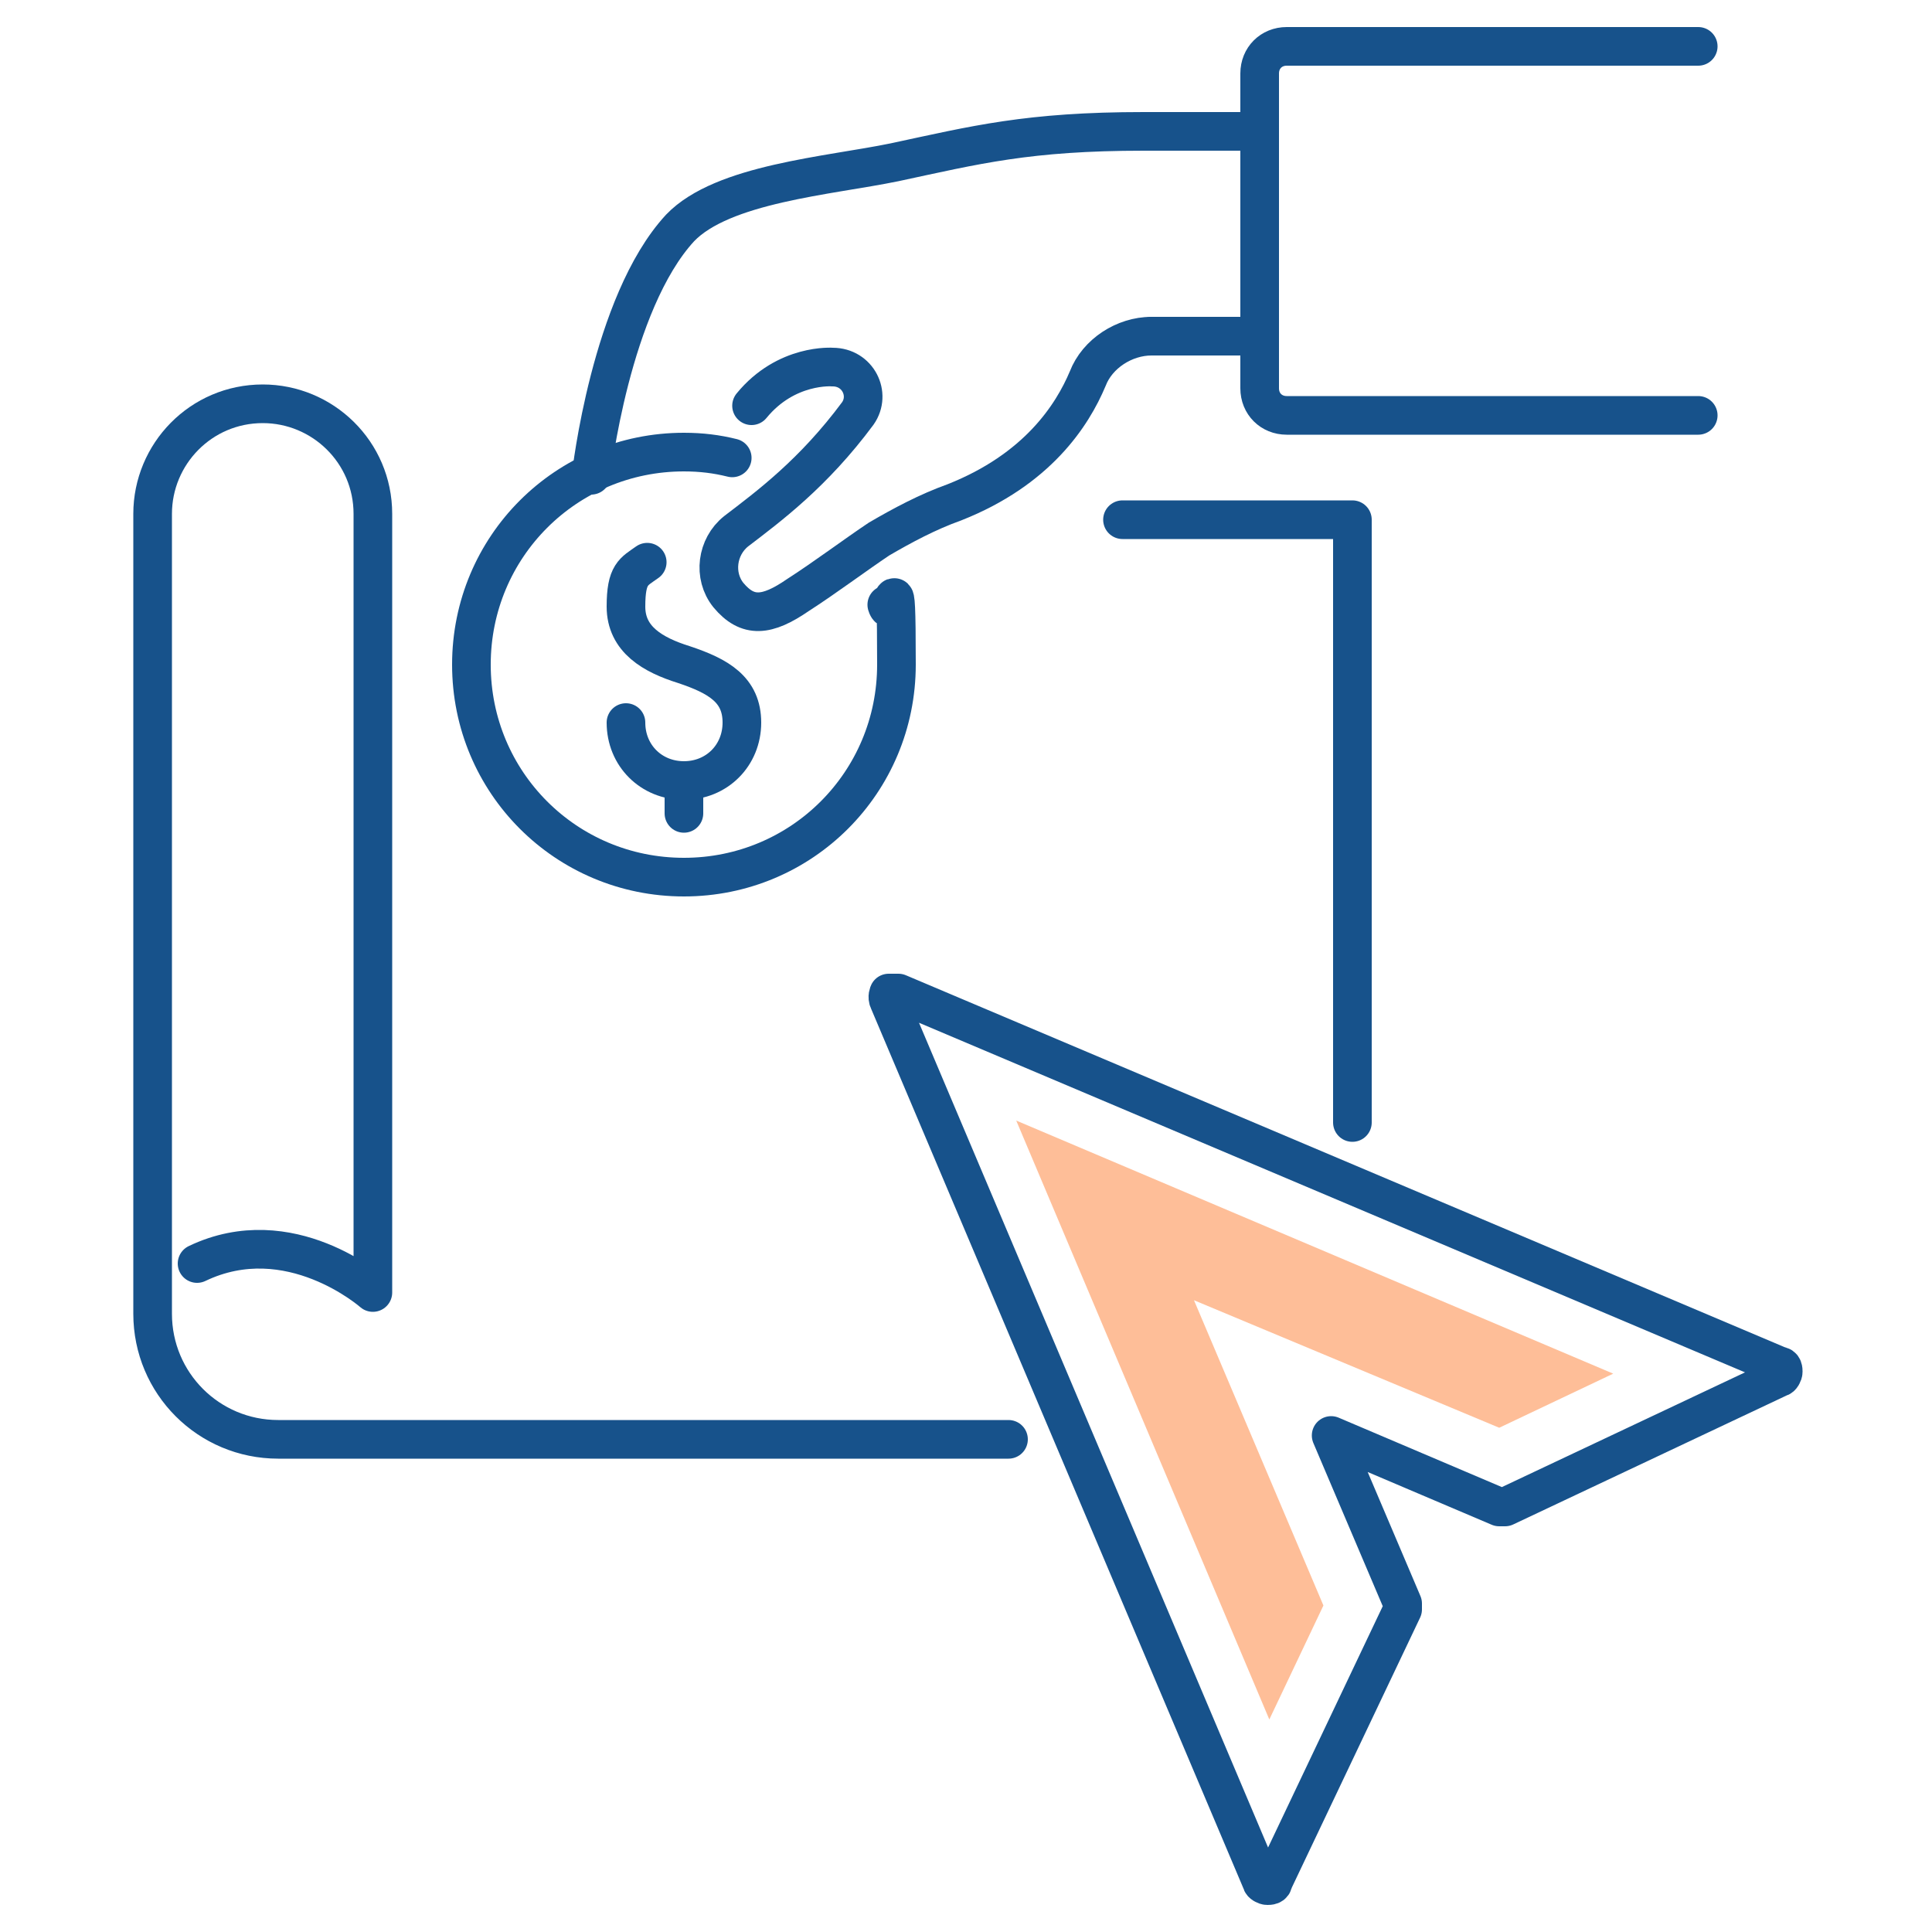 <?xml version="1.0" encoding="UTF-8"?>
<svg id="Layer_1" data-name="Layer 1" xmlns="http://www.w3.org/2000/svg" version="1.1" viewBox="0 0 100 100">
  <defs>
    <style>
      .cls-1 {
        stroke-miterlimit: 10;
      }

      .cls-1, .cls-2 {
        fill: none;
        stroke: #17528b;
        stroke-linecap: round;
        stroke-width: 2px;
      }

      .cls-2 {
        stroke-linejoin: round;
      }

      .cls-3 {
        fill: #febe98;
        stroke-width: 0px;
      }
    </style>
  </defs>
  <g>
    <g>
      <g>
        <path class="cls-1" d="M30.6,24.6s1-8.9,4.6-12.8c2.2-2.3,7.7-2.7,11.1-3.4,4.2-.9,6.9-1.6,12.9-1.6h6"/>
        <line class="cls-1" x1="59.6" y1="17.4" x2="65.2" y2="17.4"/>
        <path class="cls-1" d="M87.9,2.4h-21.3c-.8,0-1.4.6-1.4,1.4v16.3c0,.8.6,1.4,1.4,1.4h21.3"/>
      </g>
      <g>
        <path class="cls-1" d="M32.4,37.4c0,1.7,1.3,3,3,3s3-1.3,3-3-1.2-2.4-3-3c-1.6-.5-3-1.3-3-3s.4-1.8,1.1-2.3"/>
        <line class="cls-1" x1="35.4" y1="40.4" x2="35.4" y2="42.1"/>
        <path class="cls-1" d="M37.9,23.7c-.8-.2-1.6-.3-2.5-.3-6.1,0-11,4.9-11,11s4.9,11,11,11,11-4.9,11-11-.2-2.1-.5-3.1"/>
      </g>
    </g>
    <path class="cls-1" d="M59.6,17.4h0c-1.4,0-2.8.9-3.3,2.2-.8,1.9-2.6,4.7-6.9,6.4-1.4.5-2.7,1.2-3.9,1.9-1.2.8-2.8,2-4.2,2.9-1.6,1.1-2.6,1.2-3.6,0,0,0,0,0,0,0-.8-1-.6-2.5.4-3.3,1.7-1.3,4-3,6.3-6.1.7-1,0-2.4-1.3-2.4,0,0-2.4-.2-4.2,2"/>
  </g>
  <g>
    <path class="cls-2" d="M52.2,74.5H14.4c-3.6,0-6.5-2.9-6.5-6.5V26.6c0-3.1,2.5-5.7,5.7-5.7h0c3.1,0,5.7,2.5,5.7,5.7v40.3s-4.3-3.8-9.1-1.5"/>
    <polyline class="cls-2" points="58.1 26.9 70 26.9 70 58.1"/>
  </g>
  <path class="cls-2" d="M46,51.4c0,0-.1.2,0,.4l19.3,45.6c0,.1.2.2.3.2.1,0,.3,0,.3-.2l6.7-14.1c0,0,0-.2,0-.3l-3.7-8.7,8.7,3.7c0,0,.2,0,.3,0l14.2-6.7c.1,0,.2-.2.2-.3h0c0-.1,0-.3-.2-.3l-45.6-19.3c-.1,0-.3,0-.4,0Z"/>
  <polygon class="cls-3" points="52.6 58 83.5 71.1 77.6 73.9 61.8 67.3 68.5 83.1 65.7 89 52.6 58"/>
</svg>